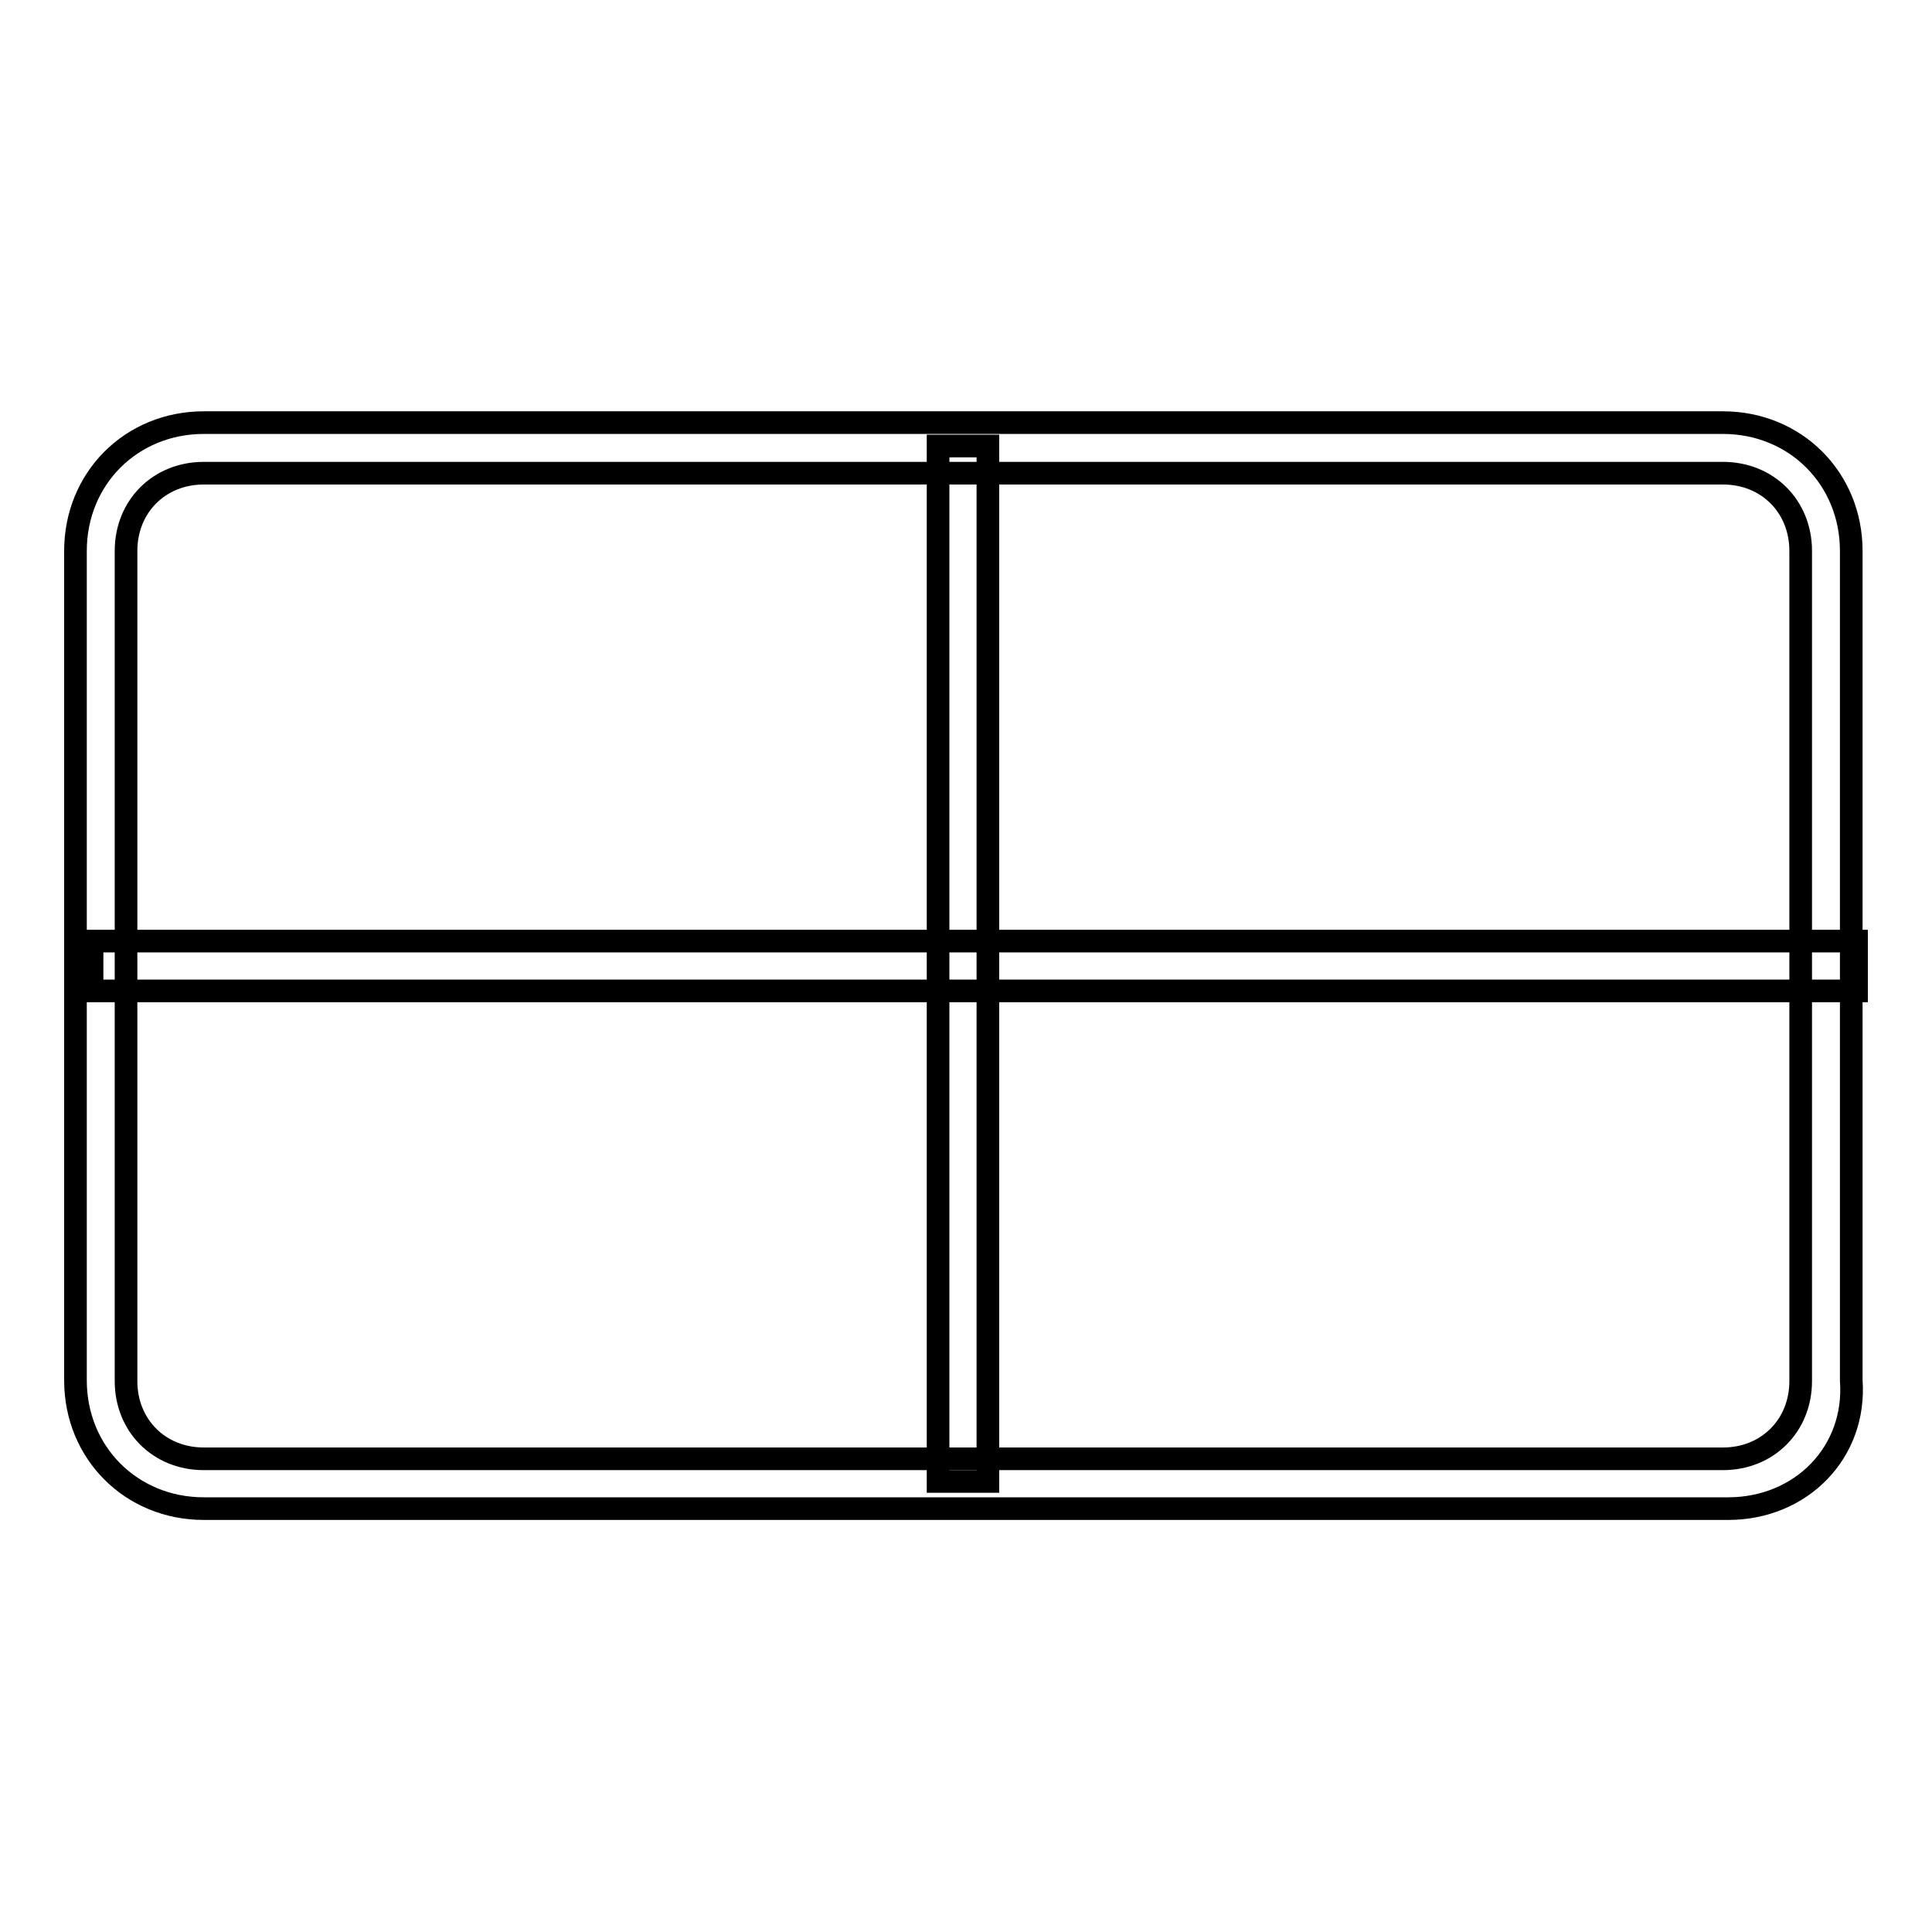 <?xml version="1.0" encoding="utf-8"?>
<!-- Svg Vector Icons : http://www.onlinewebfonts.com/icon -->
<!DOCTYPE svg PUBLIC "-//W3C//DTD SVG 1.1//EN" "http://www.w3.org/Graphics/SVG/1.1/DTD/svg11.dtd">
<svg version="1.1" xmlns="http://www.w3.org/2000/svg" xmlns:xlink="http://www.w3.org/1999/xlink" x="0px" y="0px" viewBox="0 0 256 256" enable-background="new 0 0 256 256" xml:space="preserve">
<g><g><path stroke-width="3" fill-opacity="0" stroke="#000000"  d="M229,199.9H27c-9.6,0-17-7.4-17-17V73c0-9.6,7.4-17,17-17h201.3c9.6,0,17,7.4,17,17v109.9C246,192.5,238.6,199.9,229,199.9z M27,62.7c-5.9,0-10.3,4.4-10.3,10.3V183c0,5.9,4.4,10.3,10.3,10.3h201.3c5.9,0,10.3-4.4,10.3-10.3V73c0-5.9-4.4-10.3-10.3-10.3L27,62.7L27,62.7z"/><path stroke-width="3" fill-opacity="0" stroke="#000000"  d="M124.3,59.1h6.6v137.2h-6.6V59.1L124.3,59.1z"/><path stroke-width="3" fill-opacity="0" stroke="#000000"  d="M12.2,124.7H246v6.6H12.2V124.7L12.2,124.7z"/></g></g>
</svg>